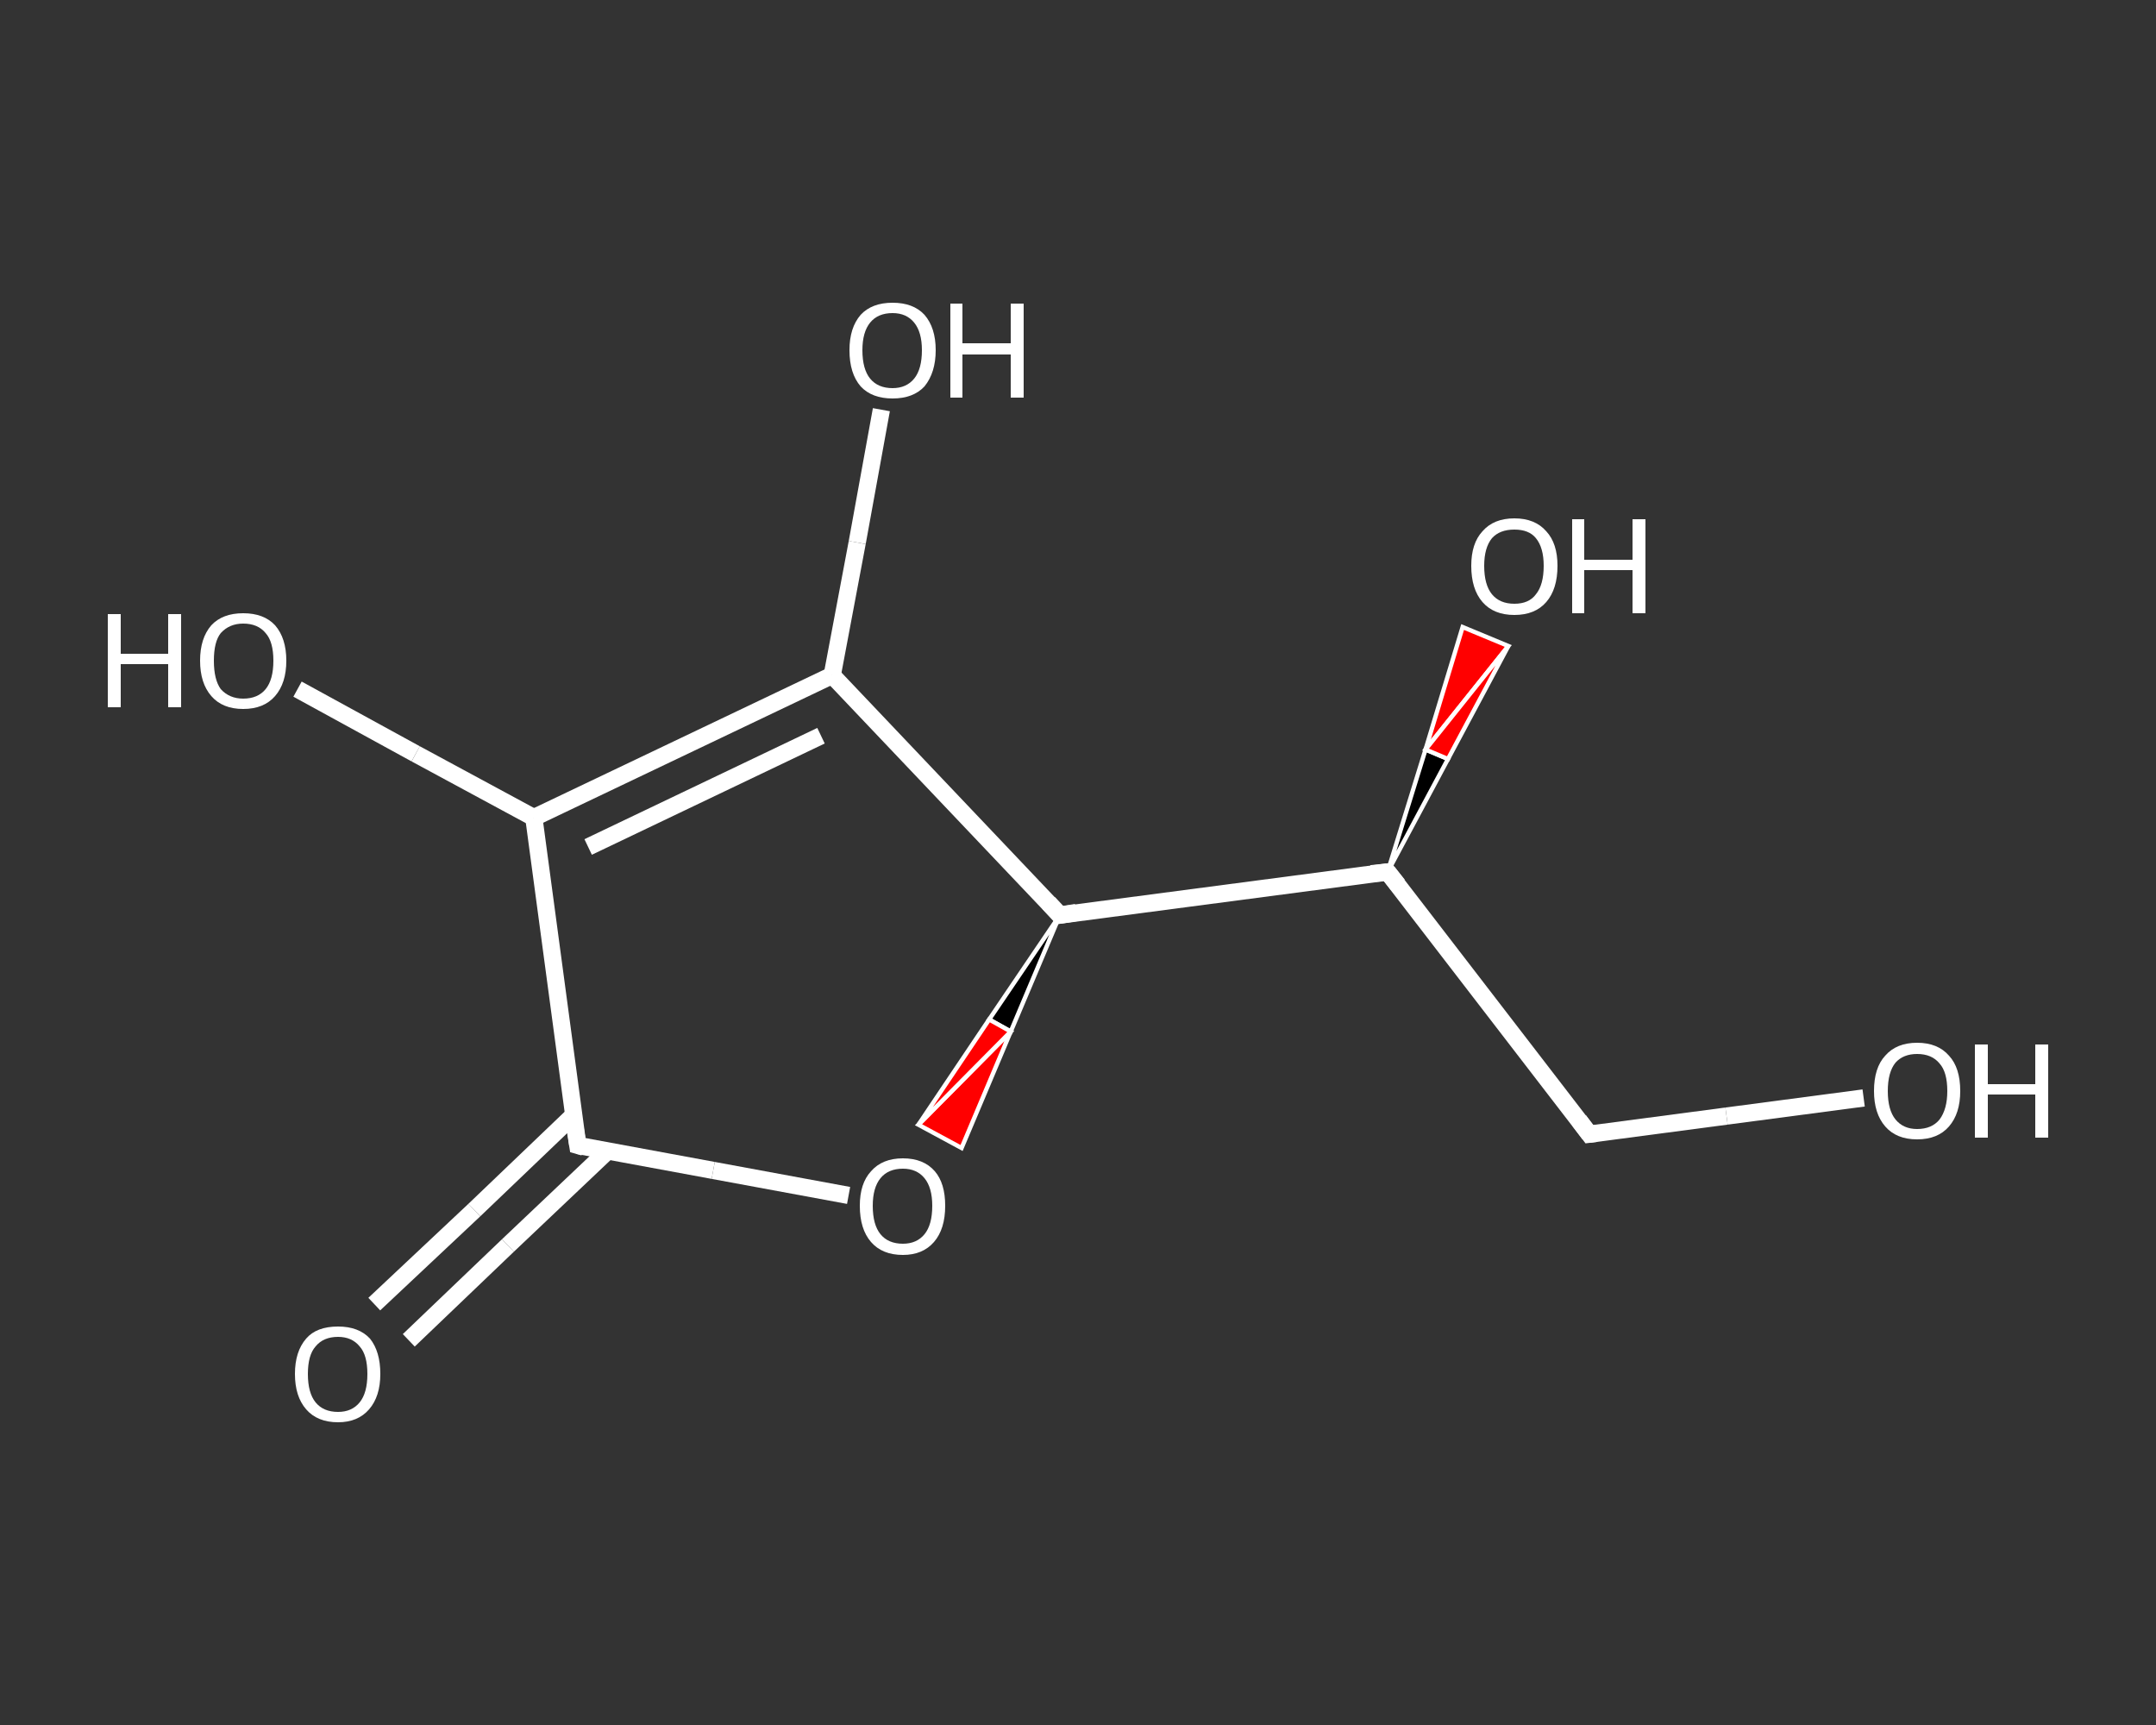 <?xml version='1.0' encoding='iso-8859-1'?>
<svg version='1.1' baseProfile='full'
              xmlns='http://www.w3.org/2000/svg'
                      xmlns:rdkit='http://www.rdkit.org/xml'
                      xmlns:xlink='http://www.w3.org/1999/xlink'
                  xml:space='preserve'
width='250px' height='200px' viewBox='0 0 250 200'>
<rect x="0" y="0" width="250" height="200" fill="#333333" stroke="none"/>
<!-- END OF HEADER -->
<rect style='opacity:1.0;fill:transparent;stroke:none' width='250.0' height='200.0' x='0.0' y='0.0'> </rect>
<path class='bond-0 atom-0 atom-1' d='M 43.4,151.2 L 55.0,140.3' style='fill:none;fill-rule:evenodd;stroke:#FFFFFF;stroke-width:2.0px;stroke-linecap:butt;stroke-linejoin:miter;stroke-opacity:1' />
<path class='bond-0 atom-0 atom-1' d='M 55.0,140.3 L 66.5,129.3' style='fill:none;fill-rule:evenodd;stroke:#FFFFFF;stroke-width:2.0px;stroke-linecap:butt;stroke-linejoin:miter;stroke-opacity:1' />
<path class='bond-0 atom-0 atom-1' d='M 47.4,155.4 L 58.9,144.4' style='fill:none;fill-rule:evenodd;stroke:#FFFFFF;stroke-width:2.0px;stroke-linecap:butt;stroke-linejoin:miter;stroke-opacity:1' />
<path class='bond-0 atom-0 atom-1' d='M 58.9,144.4 L 70.4,133.5' style='fill:none;fill-rule:evenodd;stroke:#FFFFFF;stroke-width:2.0px;stroke-linecap:butt;stroke-linejoin:miter;stroke-opacity:1' />
<path class='bond-1 atom-1 atom-2' d='M 67.0,132.8 L 82.7,135.7' style='fill:none;fill-rule:evenodd;stroke:#FFFFFF;stroke-width:2.0px;stroke-linecap:butt;stroke-linejoin:miter;stroke-opacity:1' />
<path class='bond-1 atom-1 atom-2' d='M 82.7,135.7 L 98.4,138.6' style='fill:none;fill-rule:evenodd;stroke:#FFFFFF;stroke-width:2.0px;stroke-linecap:butt;stroke-linejoin:miter;stroke-opacity:1' />
<path class='bond-2 atom-3 atom-2' d='M 122.9,106.1 L 117.2,119.6 L 114.7,118.2 Z' style='fill:#000000;fill-rule:evenodd;fill-opacity:1;stroke:#FFFFFF;stroke-width:0.5px;stroke-linecap:butt;stroke-linejoin:miter;stroke-opacity:1;' />
<path class='bond-2 atom-3 atom-2' d='M 117.2,119.6 L 106.5,130.4 L 111.5,133.1 Z' style='fill:#FF0000;fill-rule:evenodd;fill-opacity:1;stroke:#FFFFFF;stroke-width:0.5px;stroke-linecap:butt;stroke-linejoin:miter;stroke-opacity:1;' />
<path class='bond-2 atom-3 atom-2' d='M 117.2,119.6 L 114.7,118.2 L 106.5,130.4 Z' style='fill:#FF0000;fill-rule:evenodd;fill-opacity:1;stroke:#FFFFFF;stroke-width:0.5px;stroke-linecap:butt;stroke-linejoin:miter;stroke-opacity:1;' />
<path class='bond-3 atom-3 atom-4' d='M 122.9,106.1 L 160.9,101.1' style='fill:none;fill-rule:evenodd;stroke:#FFFFFF;stroke-width:2.0px;stroke-linecap:butt;stroke-linejoin:miter;stroke-opacity:1' />
<path class='bond-4 atom-4 atom-5' d='M 160.9,101.1 L 165.3,86.9 L 167.9,88.0 Z' style='fill:#000000;fill-rule:evenodd;fill-opacity:1;stroke:#FFFFFF;stroke-width:0.5px;stroke-linecap:butt;stroke-linejoin:miter;stroke-opacity:1;' />
<path class='bond-4 atom-4 atom-5' d='M 165.3,86.9 L 174.9,74.9 L 169.6,72.7 Z' style='fill:#FF0000;fill-rule:evenodd;fill-opacity:1;stroke:#FFFFFF;stroke-width:0.5px;stroke-linecap:butt;stroke-linejoin:miter;stroke-opacity:1;' />
<path class='bond-4 atom-4 atom-5' d='M 165.3,86.9 L 167.9,88.0 L 174.9,74.9 Z' style='fill:#FF0000;fill-rule:evenodd;fill-opacity:1;stroke:#FFFFFF;stroke-width:0.5px;stroke-linecap:butt;stroke-linejoin:miter;stroke-opacity:1;' />
<path class='bond-5 atom-4 atom-6' d='M 160.9,101.1 L 184.3,131.5' style='fill:none;fill-rule:evenodd;stroke:#FFFFFF;stroke-width:2.0px;stroke-linecap:butt;stroke-linejoin:miter;stroke-opacity:1' />
<path class='bond-6 atom-6 atom-7' d='M 184.3,131.5 L 200.2,129.4' style='fill:none;fill-rule:evenodd;stroke:#FFFFFF;stroke-width:2.0px;stroke-linecap:butt;stroke-linejoin:miter;stroke-opacity:1' />
<path class='bond-6 atom-6 atom-7' d='M 200.2,129.4 L 216.1,127.3' style='fill:none;fill-rule:evenodd;stroke:#FFFFFF;stroke-width:2.0px;stroke-linecap:butt;stroke-linejoin:miter;stroke-opacity:1' />
<path class='bond-7 atom-3 atom-8' d='M 122.9,106.1 L 96.5,78.3' style='fill:none;fill-rule:evenodd;stroke:#FFFFFF;stroke-width:2.0px;stroke-linecap:butt;stroke-linejoin:miter;stroke-opacity:1' />
<path class='bond-8 atom-8 atom-9' d='M 96.5,78.3 L 99.4,62.9' style='fill:none;fill-rule:evenodd;stroke:#FFFFFF;stroke-width:2.0px;stroke-linecap:butt;stroke-linejoin:miter;stroke-opacity:1' />
<path class='bond-8 atom-8 atom-9' d='M 99.4,62.9 L 102.2,47.5' style='fill:none;fill-rule:evenodd;stroke:#FFFFFF;stroke-width:2.0px;stroke-linecap:butt;stroke-linejoin:miter;stroke-opacity:1' />
<path class='bond-9 atom-8 atom-10' d='M 96.5,78.3 L 61.9,94.8' style='fill:none;fill-rule:evenodd;stroke:#FFFFFF;stroke-width:2.0px;stroke-linecap:butt;stroke-linejoin:miter;stroke-opacity:1' />
<path class='bond-9 atom-8 atom-10' d='M 95.2,85.3 L 68.2,98.2' style='fill:none;fill-rule:evenodd;stroke:#FFFFFF;stroke-width:2.0px;stroke-linecap:butt;stroke-linejoin:miter;stroke-opacity:1' />
<path class='bond-10 atom-10 atom-11' d='M 61.9,94.8 L 48.2,87.4' style='fill:none;fill-rule:evenodd;stroke:#FFFFFF;stroke-width:2.0px;stroke-linecap:butt;stroke-linejoin:miter;stroke-opacity:1' />
<path class='bond-10 atom-10 atom-11' d='M 48.2,87.4 L 34.5,79.9' style='fill:none;fill-rule:evenodd;stroke:#FFFFFF;stroke-width:2.0px;stroke-linecap:butt;stroke-linejoin:miter;stroke-opacity:1' />
<path class='bond-11 atom-10 atom-1' d='M 61.9,94.8 L 67.0,132.8' style='fill:none;fill-rule:evenodd;stroke:#FFFFFF;stroke-width:2.0px;stroke-linecap:butt;stroke-linejoin:miter;stroke-opacity:1' />
<path d='M 67.7,133.0 L 67.0,132.8 L 66.7,130.9' style='fill:none;stroke:#FFFFFF;stroke-width:2.0px;stroke-linecap:butt;stroke-linejoin:miter;stroke-opacity:1;' />
<path d='M 124.8,105.8 L 122.9,106.1 L 121.6,104.7' style='fill:none;stroke:#FFFFFF;stroke-width:2.0px;stroke-linecap:butt;stroke-linejoin:miter;stroke-opacity:1;' />
<path d='M 159.0,101.3 L 160.9,101.1 L 162.1,102.6' style='fill:none;stroke:#FFFFFF;stroke-width:2.0px;stroke-linecap:butt;stroke-linejoin:miter;stroke-opacity:1;' />
<path d='M 183.1,129.9 L 184.3,131.5 L 185.1,131.4' style='fill:none;stroke:#FFFFFF;stroke-width:2.0px;stroke-linecap:butt;stroke-linejoin:miter;stroke-opacity:1;' />
<path class='atom-0' d='M 34.2 159.3
Q 34.2 156.7, 35.5 155.2
Q 36.7 153.8, 39.2 153.8
Q 41.6 153.8, 42.9 155.2
Q 44.1 156.7, 44.1 159.3
Q 44.1 161.9, 42.8 163.4
Q 41.5 164.9, 39.2 164.9
Q 36.8 164.9, 35.5 163.4
Q 34.2 161.9, 34.2 159.3
M 39.2 163.7
Q 40.8 163.7, 41.7 162.6
Q 42.6 161.5, 42.6 159.3
Q 42.6 157.1, 41.7 156.1
Q 40.8 155.0, 39.2 155.0
Q 37.5 155.0, 36.6 156.1
Q 35.7 157.1, 35.7 159.3
Q 35.7 161.5, 36.6 162.6
Q 37.5 163.7, 39.2 163.7
' fill='#FFFFFF'/>
<path class='atom-2' d='M 99.7 139.8
Q 99.7 137.2, 101.0 135.8
Q 102.3 134.3, 104.7 134.3
Q 107.1 134.3, 108.4 135.8
Q 109.6 137.2, 109.6 139.8
Q 109.6 142.5, 108.3 144.0
Q 107.0 145.5, 104.7 145.5
Q 102.3 145.5, 101.0 144.0
Q 99.7 142.5, 99.7 139.8
M 104.7 144.2
Q 106.3 144.2, 107.2 143.1
Q 108.1 142.0, 108.1 139.8
Q 108.1 137.7, 107.2 136.6
Q 106.3 135.5, 104.7 135.5
Q 103.0 135.5, 102.1 136.6
Q 101.2 137.7, 101.2 139.8
Q 101.2 142.0, 102.1 143.1
Q 103.0 144.2, 104.7 144.2
' fill='#FFFFFF'/>
<path class='atom-5' d='M 170.6 65.6
Q 170.6 63.0, 171.9 61.6
Q 173.2 60.1, 175.6 60.1
Q 178.0 60.1, 179.3 61.6
Q 180.6 63.0, 180.6 65.6
Q 180.6 68.3, 179.3 69.8
Q 178.0 71.3, 175.6 71.3
Q 173.2 71.3, 171.9 69.8
Q 170.6 68.3, 170.6 65.6
M 175.6 70.0
Q 177.3 70.0, 178.1 68.9
Q 179.0 67.8, 179.0 65.6
Q 179.0 63.5, 178.1 62.4
Q 177.3 61.4, 175.6 61.4
Q 173.9 61.4, 173.0 62.4
Q 172.1 63.5, 172.1 65.6
Q 172.1 67.8, 173.0 68.9
Q 173.9 70.0, 175.6 70.0
' fill='#FFFFFF'/>
<path class='atom-5' d='M 182.3 60.2
L 183.7 60.2
L 183.7 64.9
L 189.3 64.9
L 189.3 60.2
L 190.8 60.2
L 190.8 71.1
L 189.3 71.1
L 189.3 66.1
L 183.7 66.1
L 183.7 71.1
L 182.3 71.1
L 182.3 60.2
' fill='#FFFFFF'/>
<path class='atom-7' d='M 217.3 126.5
Q 217.3 123.8, 218.6 122.4
Q 219.9 120.9, 222.3 120.9
Q 224.7 120.9, 226.0 122.4
Q 227.3 123.8, 227.3 126.5
Q 227.3 129.1, 226.0 130.6
Q 224.7 132.1, 222.3 132.1
Q 219.9 132.1, 218.6 130.6
Q 217.3 129.1, 217.3 126.5
M 222.3 130.9
Q 224.0 130.9, 224.9 129.8
Q 225.8 128.6, 225.8 126.5
Q 225.8 124.3, 224.9 123.3
Q 224.0 122.2, 222.3 122.2
Q 220.7 122.2, 219.8 123.2
Q 218.9 124.3, 218.9 126.5
Q 218.9 128.7, 219.8 129.8
Q 220.7 130.9, 222.3 130.9
' fill='#FFFFFF'/>
<path class='atom-7' d='M 229.0 121.1
L 230.5 121.1
L 230.5 125.7
L 236.0 125.7
L 236.0 121.1
L 237.5 121.1
L 237.5 131.9
L 236.0 131.9
L 236.0 126.9
L 230.5 126.9
L 230.5 131.9
L 229.0 131.9
L 229.0 121.1
' fill='#FFFFFF'/>
<path class='atom-9' d='M 98.5 40.6
Q 98.5 38.0, 99.8 36.5
Q 101.1 35.1, 103.5 35.1
Q 105.9 35.1, 107.2 36.5
Q 108.5 38.0, 108.5 40.6
Q 108.5 43.2, 107.2 44.8
Q 105.9 46.2, 103.5 46.2
Q 101.1 46.2, 99.8 44.8
Q 98.5 43.3, 98.5 40.6
M 103.5 45.0
Q 105.1 45.0, 106.0 43.9
Q 106.9 42.8, 106.9 40.6
Q 106.9 38.5, 106.0 37.4
Q 105.1 36.3, 103.5 36.3
Q 101.8 36.3, 100.9 37.4
Q 100.0 38.5, 100.0 40.6
Q 100.0 42.8, 100.9 43.9
Q 101.8 45.0, 103.5 45.0
' fill='#FFFFFF'/>
<path class='atom-9' d='M 110.2 35.2
L 111.6 35.2
L 111.6 39.8
L 117.2 39.8
L 117.2 35.2
L 118.7 35.2
L 118.7 46.1
L 117.2 46.1
L 117.2 41.1
L 111.6 41.1
L 111.6 46.1
L 110.2 46.1
L 110.2 35.2
' fill='#FFFFFF'/>
<path class='atom-11' d='M 12.5 71.2
L 14.0 71.2
L 14.0 75.8
L 19.5 75.8
L 19.5 71.2
L 21.0 71.2
L 21.0 82.0
L 19.5 82.0
L 19.5 77.0
L 14.0 77.0
L 14.0 82.0
L 12.5 82.0
L 12.5 71.2
' fill='#FFFFFF'/>
<path class='atom-11' d='M 23.2 76.6
Q 23.2 74.0, 24.5 72.5
Q 25.8 71.1, 28.2 71.1
Q 30.6 71.1, 31.9 72.5
Q 33.2 74.0, 33.2 76.6
Q 33.2 79.2, 31.9 80.7
Q 30.6 82.2, 28.2 82.2
Q 25.8 82.2, 24.5 80.7
Q 23.2 79.2, 23.2 76.6
M 28.2 81.0
Q 29.9 81.0, 30.8 79.9
Q 31.7 78.8, 31.7 76.6
Q 31.7 74.4, 30.8 73.4
Q 29.9 72.3, 28.2 72.3
Q 26.6 72.3, 25.6 73.4
Q 24.8 74.4, 24.8 76.6
Q 24.8 78.8, 25.6 79.9
Q 26.6 81.0, 28.2 81.0
' fill='#FFFFFF'/>
</svg>
